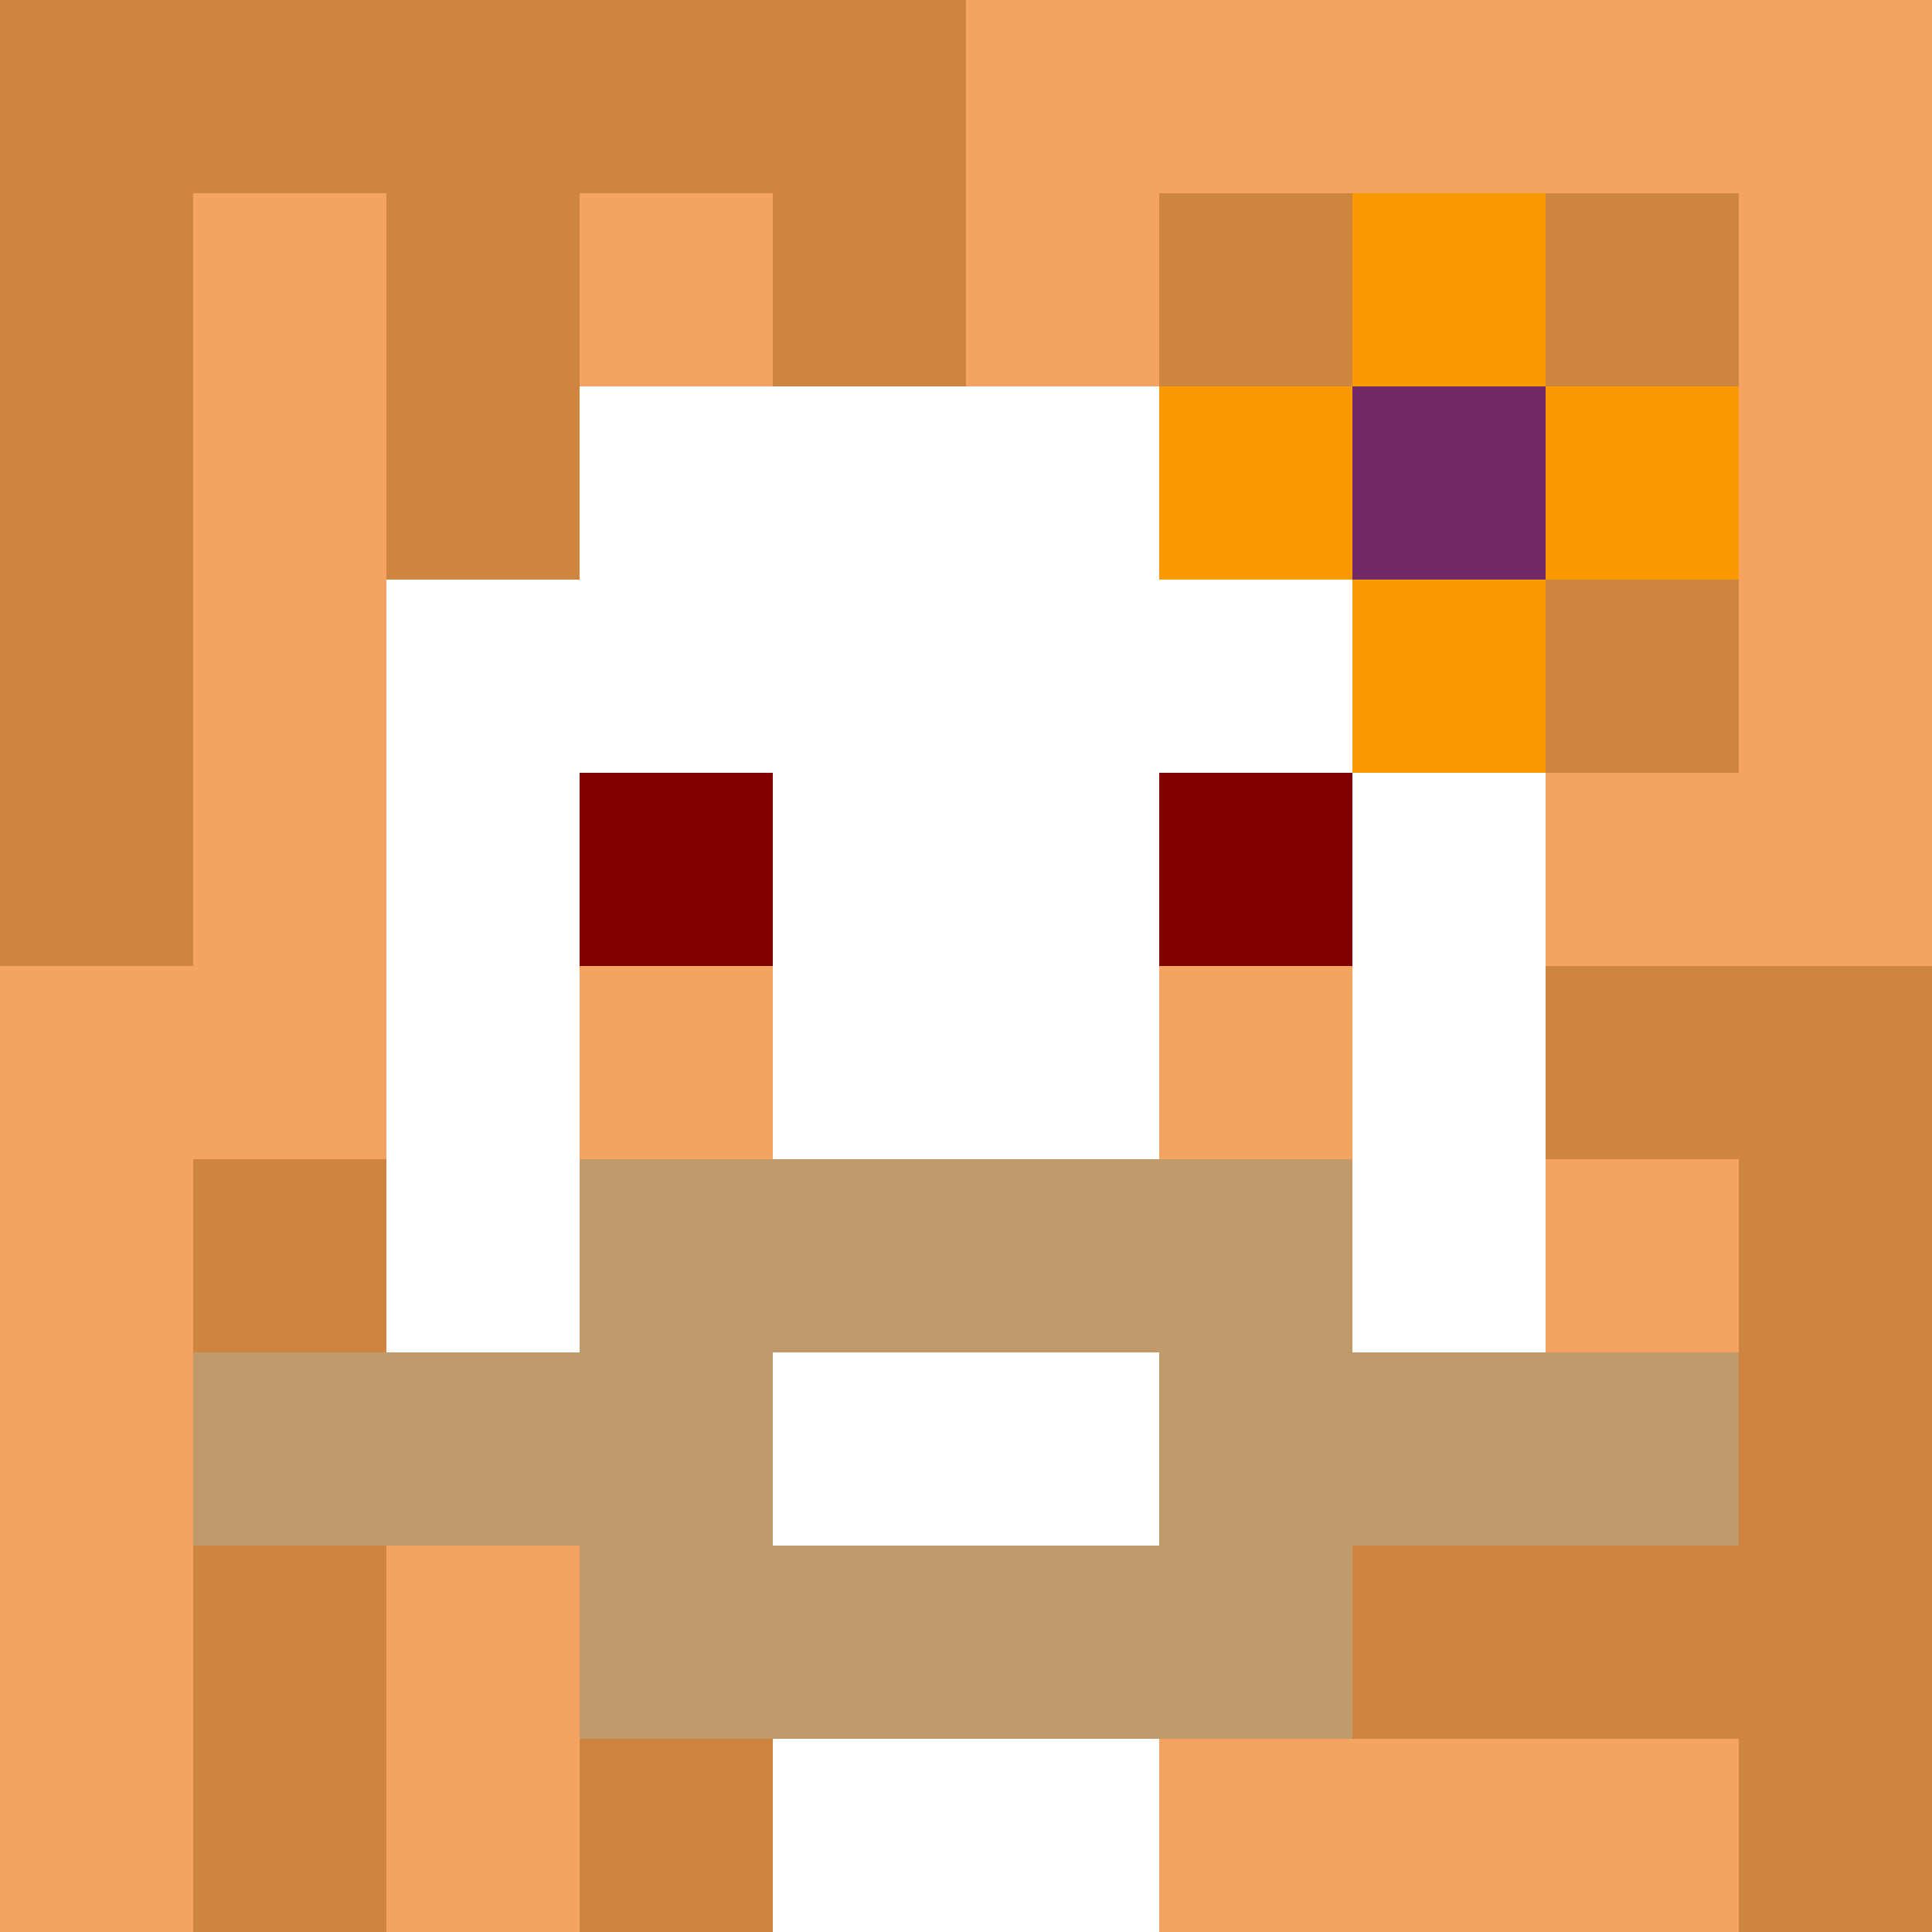 <svg xmlns="http://www.w3.org/2000/svg" version="1.1" width="600" height="600" viewBox="0 0 966 966">
    <title>'goose-pfp-flower' by Dmitri Cherniak</title>
    <desc>The Goose Is Loose (Fall Edition)</desc>
    <rect width="100%" height="100%" fill="#7272cc"></rect>
    <g>
      <g id="0-0">
        <rect x="0" y="0" height="966" width="966" fill="#F4A460"></rect>
        <g>
          <rect id="0-0-0-0-5-1" x="0" y="0" width="483" height="96.6" fill="#CD853F"></rect>
          <rect id="0-0-0-0-1-5" x="0" y="0" width="96.6" height="483" fill="#CD853F"></rect>
          <rect id="0-0-2-0-1-5" x="193.2" y="0" width="96.6" height="483" fill="#CD853F"></rect>
          <rect id="0-0-4-0-1-5" x="386.4" y="0" width="96.6" height="483" fill="#CD853F"></rect>
          <rect id="0-0-6-1-3-3" x="579.6" y="96.6" width="289.8" height="289.8" fill="#CD853F"></rect>
          <rect id="0-0-1-6-1-4" x="96.6" y="579.6" width="96.6" height="386.4" fill="#CD853F"></rect>
          <rect id="0-0-3-6-1-4" x="289.8" y="579.6" width="96.6" height="386.4" fill="#CD853F"></rect>
          <rect id="0-0-5-5-5-1" x="483" y="483" width="483" height="96.6" fill="#CD853F"></rect>
          <rect id="0-0-5-8-5-1" x="483" y="772.8" width="483" height="96.6" fill="#CD853F"></rect>
          <rect id="0-0-5-5-1-5" x="483" y="483" width="96.6" height="483" fill="#CD853F"></rect>
          <rect id="0-0-9-5-1-5" x="869.4" y="483" width="96.6" height="483" fill="#CD853F"></rect>
        </g>
        <g>
          <rect id="0-0-3-2-4-7" x="289.8" y="193.2" width="386.4" height="676.2" fill="#FFFFFF"></rect>
          <rect id="0-0-2-3-6-5" x="193.2" y="289.8" width="579.6" height="483" fill="#FFFFFF"></rect>
          <rect id="0-0-4-8-2-2" x="386.4" y="772.8" width="193.2" height="193.2" fill="#FFFFFF"></rect>
          <rect id="0-0-1-7-8-1" x="96.6" y="676.2" width="772.8" height="96.6" fill="#C19A6B"></rect>
          <rect id="0-0-3-6-4-3" x="289.8" y="579.6" width="386.4" height="289.8" fill="#C19A6B"></rect>
          <rect id="0-0-4-7-2-1" x="386.4" y="676.2" width="193.2" height="96.6" fill="#FFFFFF"></rect>
          <rect id="0-0-3-4-1-1" x="289.8" y="386.4" width="96.6" height="96.6" fill="#800000"></rect>
          <rect id="0-0-6-4-1-1" x="579.6" y="386.4" width="96.6" height="96.6" fill="#800000"></rect>
          <rect id="0-0-3-5-1-1" x="289.8" y="483" width="96.6" height="96.6" fill="#F4A460"></rect>
          <rect id="0-0-6-5-1-1" x="579.6" y="483" width="96.6" height="96.6" fill="#F4A460"></rect>
          <rect id="0-0-6-2-3-1" x="579.6" y="193.2" width="289.8" height="96.6" fill="#FB9902"></rect>
          <rect id="0-0-7-1-1-3" x="676.2" y="96.6" width="96.6" height="289.8" fill="#FB9902"></rect>
          <rect id="0-0-7-2-1-1" x="676.2" y="193.2" width="96.6" height="96.6" fill="#702963"></rect>
        </g>
  
      </g>
    </g>
  </svg>